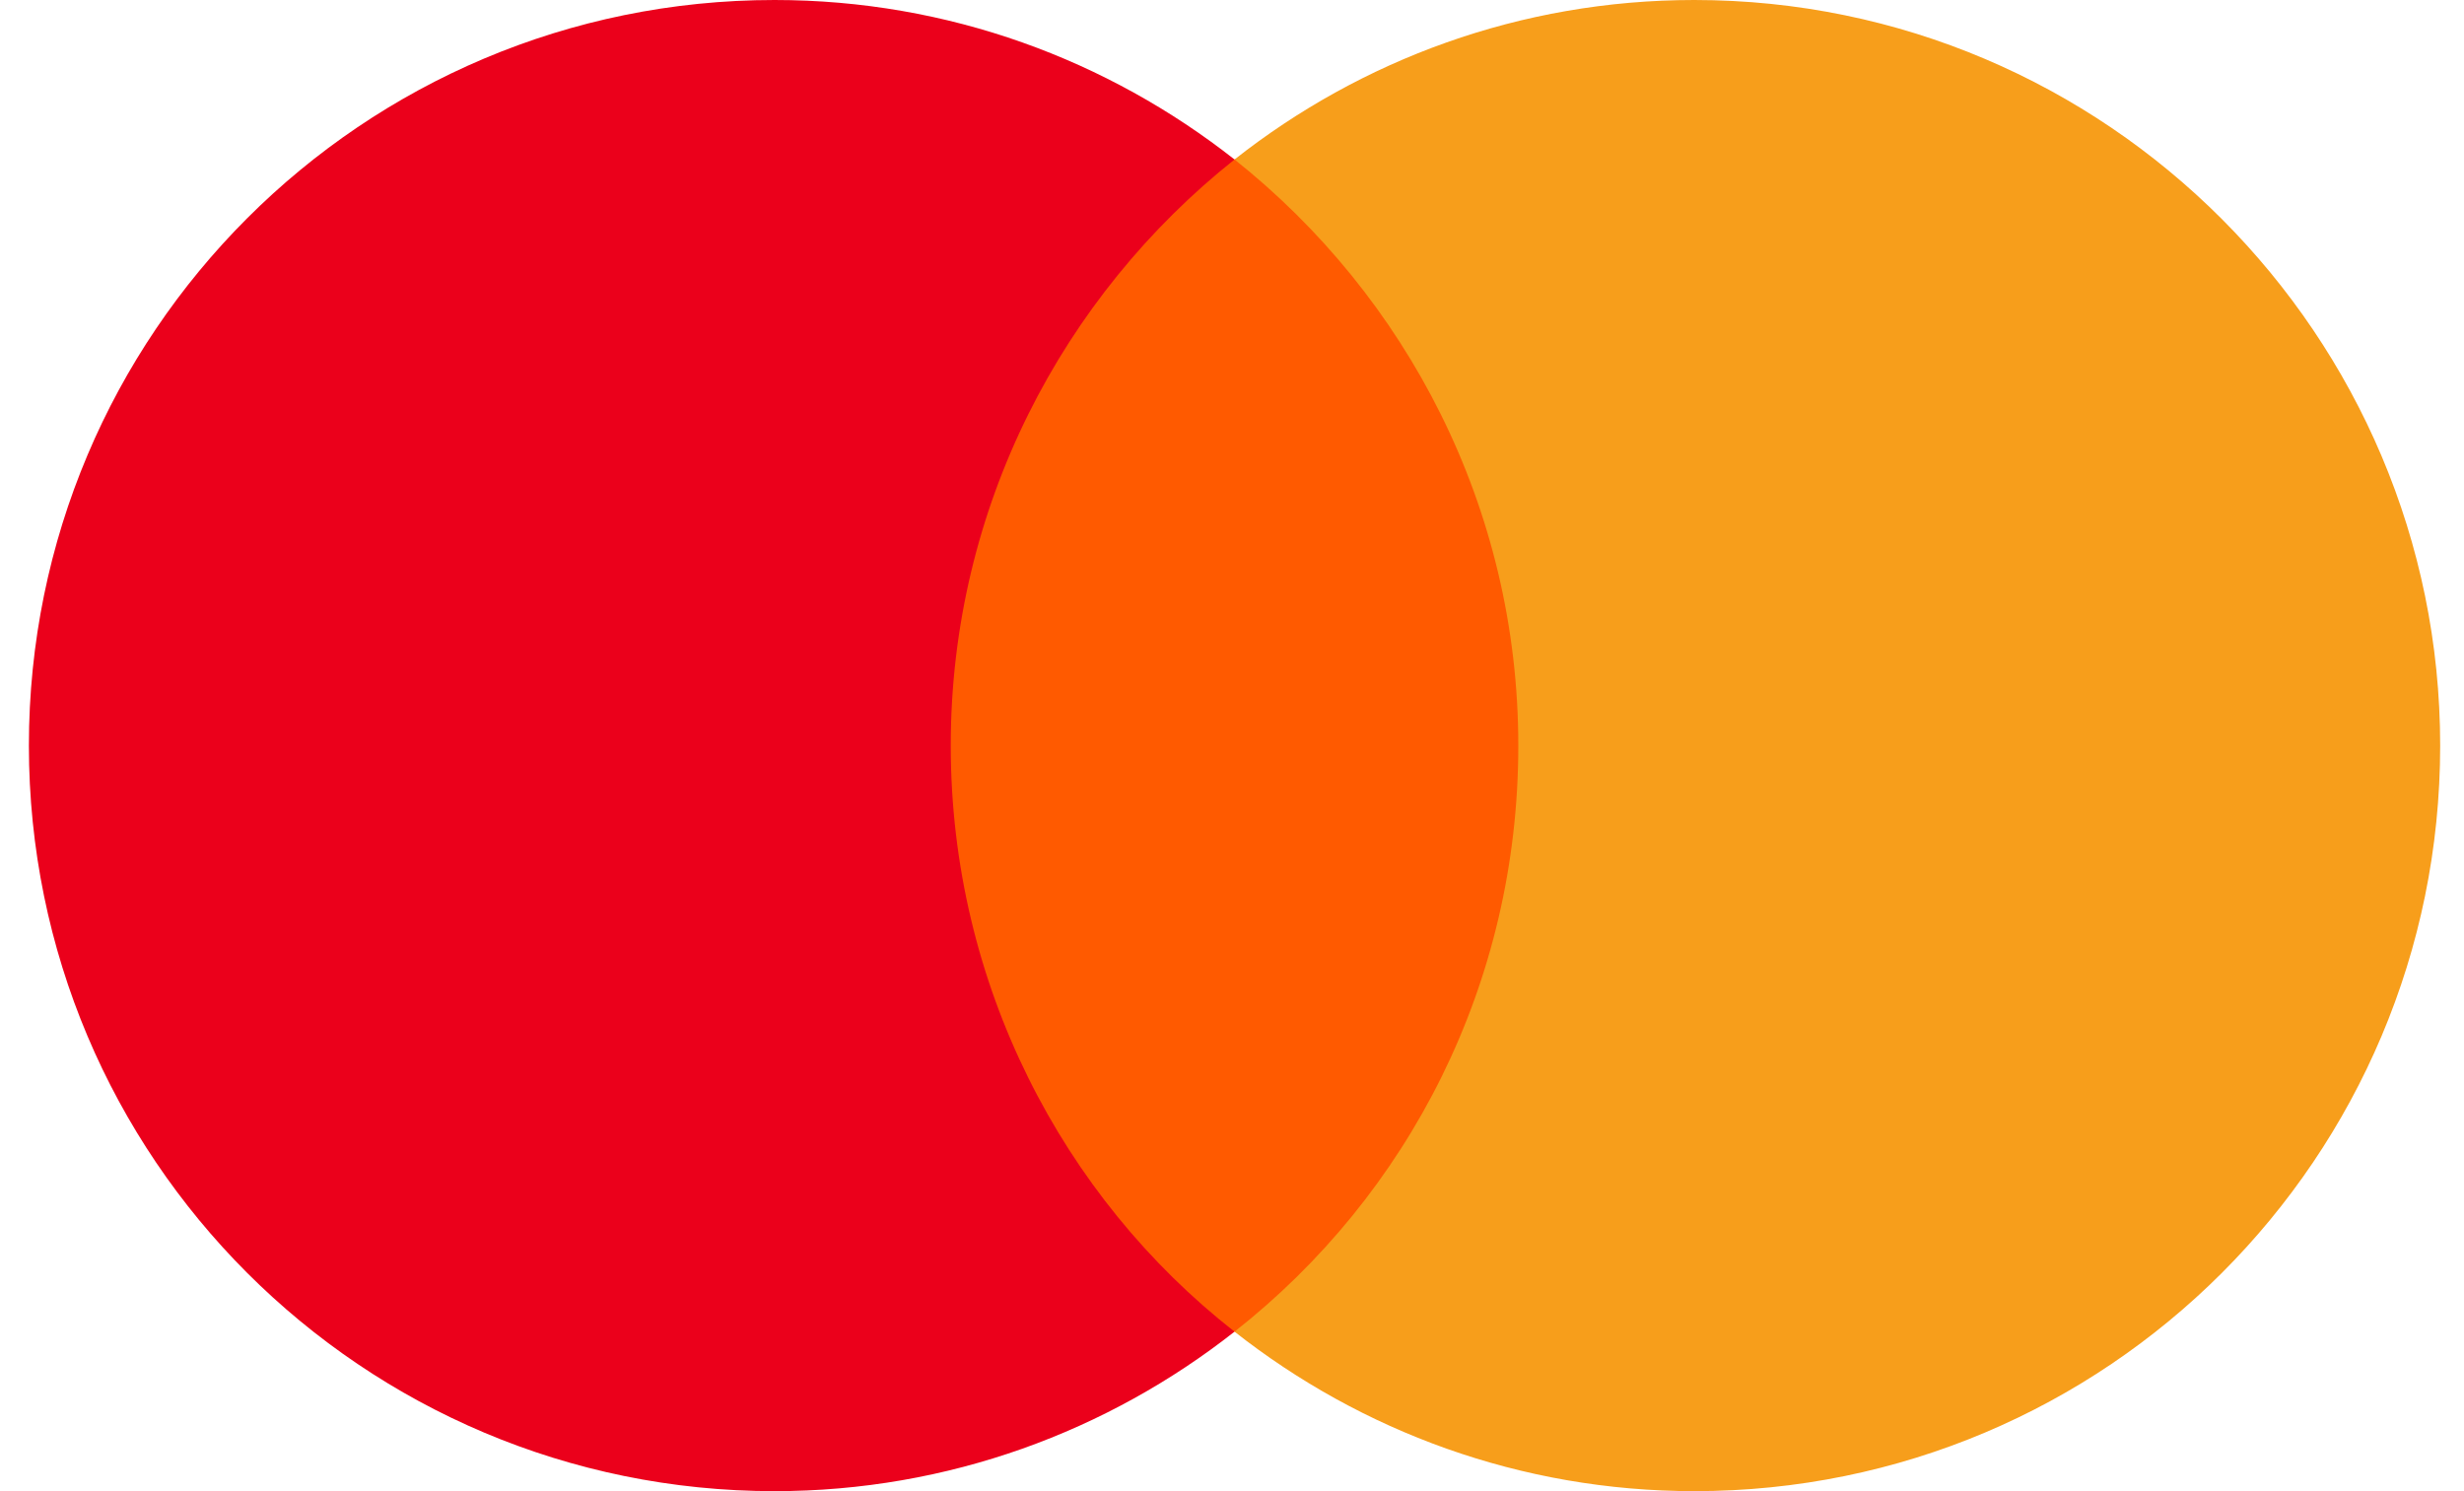 <svg width="76" height="46" viewBox="0 0 76 46" fill="none" xmlns="http://www.w3.org/2000/svg">
<path d="M48.112 4.92H27.985V41.08H48.112V4.92Z" fill="#FF5A00"/>
<path d="M29.325 23C29.325 15.653 32.779 9.133 38.078 4.92C34.178 1.853 29.258 0 23.891 0C11.178 0 0.891 10.287 0.891 23C0.891 35.713 11.178 46 23.891 46C29.258 46 34.178 44.147 38.078 41.08C32.771 36.926 29.325 30.347 29.325 23Z" fill="#EB001B"/>
<path d="M75.265 23C75.265 35.713 64.978 46 52.265 46C46.898 46 41.978 44.147 38.078 41.08C43.445 36.859 46.831 30.347 46.831 23C46.831 15.653 43.378 9.133 38.078 4.92C41.971 1.853 46.891 0 52.258 0C64.978 0 75.265 10.354 75.265 23Z" fill="#F79E1B"/>
</svg>
